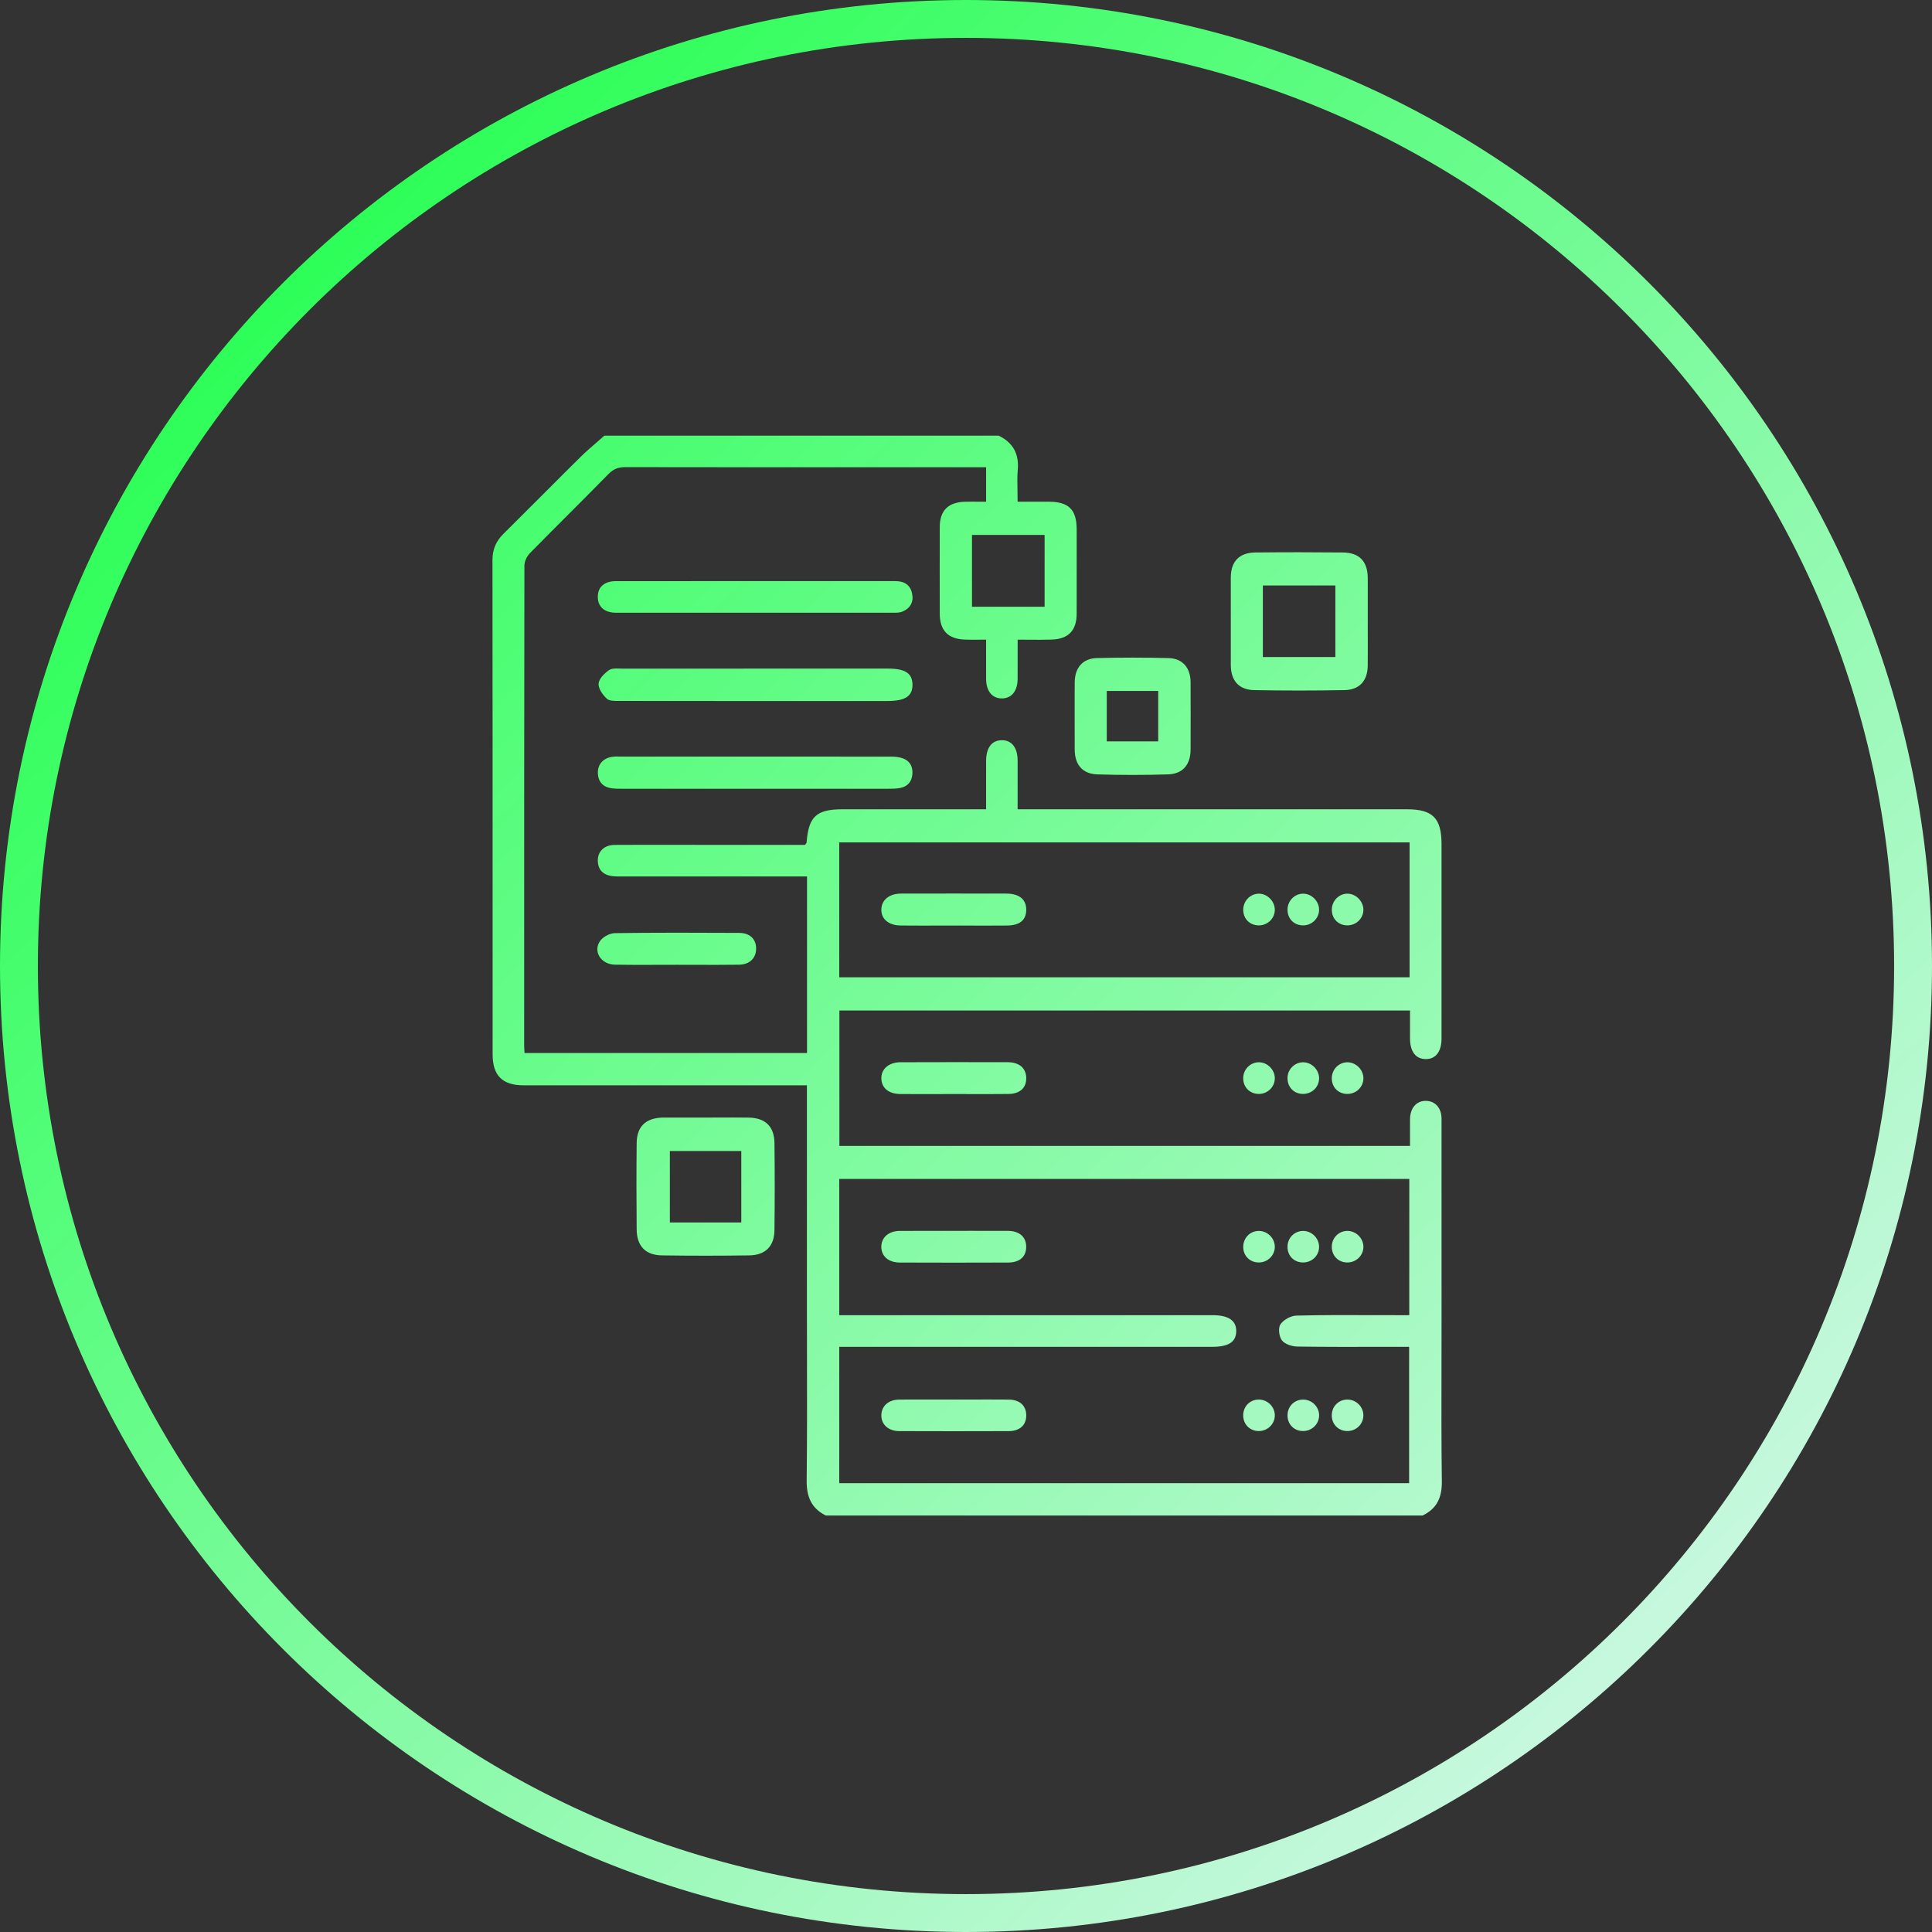 <?xml version="1.0" encoding="UTF-8"?> <svg xmlns="http://www.w3.org/2000/svg" width="102" height="102" viewBox="0 0 102 102" fill="none"><rect x="0" y="0" width="102" height="102" fill="#333333" stroke="none"/><path fill-rule="evenodd" clip-rule="evenodd" d="M51 100C78.062 100 100 78.062 100 51C100 23.938 78.062 2 51 2C23.938 2 2 23.938 2 51C2 78.062 23.938 100 51 100ZM51 102C79.166 102 102 79.166 102 51C102 22.834 79.166 0 51 0C22.834 0 0 22.834 0 51C0 79.166 22.834 102 51 102ZM76.107 69.67C76.107 68.659 76.107 67.647 76.107 66.636C76.108 64.111 76.109 61.586 76.106 59.061C76.106 58.5 75.777 58.134 75.297 58.12C74.797 58.105 74.453 58.483 74.443 59.071C74.439 59.396 74.44 59.72 74.441 60.045V60.046V60.046V60.047V60.047V60.048V60.048V60.049V60.05V60.05V60.051V60.051V60.052V60.052V60.053V60.053V60.054V60.054V60.055V60.055V60.056V60.056V60.057V60.057C74.442 60.204 74.442 60.351 74.442 60.498H44.316V53.351H74.442V54.815C74.443 55.515 74.736 55.905 75.261 55.914C75.791 55.924 76.104 55.527 76.106 54.839C76.106 54.09 76.106 53.342 76.106 52.593L76.106 51.469V44.567C76.106 43.195 75.64 42.726 74.28 42.726H54.406H53.725C53.725 42.417 53.725 42.117 53.725 41.823V41.818C53.726 41.248 53.726 40.7 53.725 40.154C53.724 39.467 53.41 39.071 52.881 39.08C52.354 39.089 52.063 39.478 52.062 40.179C52.061 40.728 52.061 41.278 52.061 41.843C52.061 42.132 52.062 42.425 52.062 42.725H51.41H44.508C43.097 42.725 42.69 43.099 42.583 44.492C42.582 44.51 42.566 44.527 42.544 44.551C42.53 44.566 42.514 44.583 42.498 44.604H36.736C36.316 44.604 35.896 44.604 35.475 44.603C34.467 44.602 33.459 44.6 32.451 44.607C31.852 44.611 31.5 45.01 31.57 45.563C31.629 46.031 31.964 46.272 32.589 46.272C34.941 46.274 37.293 46.274 39.645 46.273L41.997 46.273H42.607V55.595H27.693C27.691 55.545 27.687 55.498 27.684 55.454C27.679 55.381 27.674 55.314 27.674 55.247L27.674 51.862C27.674 44.529 27.674 37.195 27.686 29.862C27.686 29.638 27.819 29.364 27.979 29.201C28.649 28.519 29.326 27.842 30.003 27.164L30.003 27.164L30.003 27.164C30.715 26.451 31.428 25.738 32.134 25.017C32.392 24.758 32.649 24.662 33.008 24.662C38.034 24.67 43.059 24.67 48.084 24.669L51.434 24.669H52.062V25.566V26.488C51.928 26.488 51.801 26.487 51.679 26.487C51.423 26.485 51.187 26.484 50.952 26.489C50.059 26.512 49.615 26.955 49.614 27.83C49.61 29.352 49.611 30.873 49.614 32.395C49.615 33.278 50.045 33.732 50.926 33.767C51.173 33.778 51.421 33.776 51.682 33.773H51.682H51.683H51.683H51.684H51.684H51.684H51.685H51.685H51.685H51.686H51.686C51.808 33.771 51.933 33.77 52.062 33.77C52.062 34.018 52.061 34.258 52.061 34.492V34.493V34.495V34.496V34.497V34.498V34.499V34.5V34.501V34.504V34.506V34.508V34.51V34.512V34.514V34.515V34.517V34.519V34.521V34.522V34.524V34.526V34.527V34.529V34.53V34.532V34.533V34.535V34.536V34.538C52.061 34.983 52.061 35.41 52.062 35.837C52.064 36.482 52.377 36.871 52.889 36.873C53.402 36.876 53.722 36.487 53.725 35.846C53.728 35.363 53.727 34.88 53.727 34.384C53.727 34.182 53.727 33.978 53.727 33.771C53.93 33.771 54.126 33.773 54.317 33.774H54.317H54.317H54.317H54.317H54.317H54.317H54.318H54.318H54.318H54.318H54.318H54.318H54.318H54.318H54.318H54.319H54.319H54.319H54.319H54.319H54.319H54.319H54.319H54.319H54.319C54.737 33.777 55.129 33.78 55.522 33.767C56.408 33.739 56.841 33.283 56.843 32.403C56.847 31.172 56.845 29.941 56.844 28.71V28.709V28.708V28.708V28.707V28.706V28.706V28.705V28.704V28.704V28.703V28.702V28.702V28.701V28.701V28.7V28.699V28.698V28.698V28.697V28.697V28.696V28.695V28.695L56.843 27.949C56.843 26.917 56.429 26.497 55.401 26.488C55.039 26.485 54.677 26.486 54.304 26.487C54.114 26.488 53.922 26.488 53.725 26.488C53.725 26.288 53.721 26.098 53.718 25.913C53.71 25.52 53.703 25.155 53.733 24.794C53.806 23.949 53.474 23.366 52.725 23C45.788 23.001 38.846 23.001 31.907 23.001C31.77 23.123 31.632 23.242 31.494 23.362L31.494 23.362L31.494 23.362L31.494 23.362L31.494 23.362L31.494 23.362L31.494 23.362L31.494 23.362L31.494 23.362L31.494 23.362L31.494 23.363L31.494 23.363L31.494 23.363L31.494 23.363L31.494 23.363L31.494 23.363L31.493 23.363L31.493 23.363L31.493 23.363L31.493 23.363L31.493 23.363L31.493 23.363L31.493 23.363L31.493 23.363C31.202 23.615 30.91 23.867 30.637 24.138C29.945 24.821 29.259 25.508 28.572 26.196L28.572 26.196L28.572 26.197C27.909 26.861 27.245 27.525 26.578 28.185C26.185 28.574 25.999 29.006 26 29.569C26.007 36.093 26.007 42.618 26.008 49.144V49.144V49.144V49.144V49.144V49.144V49.144V49.144V49.144V49.145V49.145V49.145V49.145V49.145V49.145V49.145V49.145V49.145V49.145V49.145V49.145V49.145V49.145V49.145C26.008 51.32 26.008 53.495 26.008 55.67C26.008 56.782 26.524 57.298 27.64 57.299C32.389 57.3 37.137 57.3 41.887 57.3H42.601V59.952V69.053C42.601 69.89 42.603 70.727 42.605 71.564C42.609 73.76 42.613 75.957 42.588 78.154C42.577 79.007 42.828 79.626 43.597 80.011H75.107C75.86 79.647 76.132 79.062 76.122 78.218C76.095 76.142 76.1 74.065 76.104 71.989V71.987V71.987V71.987C76.105 71.214 76.107 70.442 76.107 69.67ZM55.15 28.241V32.033H51.316V28.241H55.15ZM44.309 44.475H74.419V51.595H44.309V44.475ZM74.402 69.435H73.843C73.393 69.435 72.943 69.434 72.493 69.433C71.143 69.428 69.793 69.424 68.444 69.457C68.148 69.463 67.759 69.68 67.599 69.922C67.471 70.115 67.527 70.572 67.684 70.772C67.843 70.973 68.221 71.088 68.503 71.092C69.962 71.112 71.421 71.11 72.9 71.107H72.906H72.913H72.919C73.409 71.106 73.9 71.106 74.395 71.106V78.303H44.309V71.106H44.967H64.003C64.864 71.106 65.261 70.847 65.267 70.282C65.274 69.719 64.858 69.435 64.022 69.435H44.986H44.309V62.242H74.404C74.402 64.613 74.402 66.979 74.402 69.435ZM70.995 36.434C69.403 36.464 67.808 36.464 66.214 36.435C65.401 36.419 64.98 35.927 64.98 35.104C64.976 33.566 64.976 32.027 64.98 30.488C64.983 29.644 65.424 29.177 66.277 29.168C67.816 29.152 69.353 29.153 70.892 29.168C71.773 29.177 72.207 29.64 72.211 30.524C72.213 31.031 72.213 31.538 72.212 32.045C72.212 32.298 72.211 32.551 72.211 32.805C72.211 33.044 72.212 33.284 72.212 33.524C72.213 34.063 72.215 34.602 72.21 35.141C72.203 35.927 71.785 36.416 70.995 36.434ZM70.501 30.909H66.672V34.687H70.501V30.909ZM56.737 37.796C56.737 37.974 56.737 38.152 56.737 38.33V38.33V38.33V38.33V38.331V38.331V38.331V38.331V38.331V38.331V38.331V38.331V38.332V38.332V38.332V38.332V38.332V38.332V38.333V38.333V38.333V38.333C56.736 38.747 56.735 39.161 56.739 39.576C56.744 40.371 57.15 40.86 57.936 40.884C59.176 40.922 60.42 40.922 61.66 40.884C62.445 40.86 62.853 40.373 62.857 39.576C62.862 38.389 62.862 37.203 62.857 36.018C62.853 35.255 62.437 34.763 61.689 34.743C60.429 34.711 59.168 34.711 57.909 34.743C57.161 34.763 56.748 35.254 56.74 36.018C56.735 36.449 56.736 36.88 56.737 37.311C56.737 37.472 56.737 37.634 56.737 37.796ZM58.432 36.477H61.148V39.142H58.432V36.477ZM43.364 35.298L46.868 35.298C47.792 35.298 48.163 35.541 48.174 36.139C48.183 36.753 47.795 37.01 46.848 37.01H39.844L38.262 37.01H38.262H38.261H38.261H38.261H38.261H38.261H38.261H38.261H38.26H38.26H38.26H38.26H38.26H38.26H38.259H38.259H38.259H38.259H38.259H38.259C36.415 37.011 34.571 37.011 32.728 37.006C32.702 37.006 32.676 37.006 32.648 37.006C32.426 37.007 32.167 37.007 32.038 36.888C31.821 36.687 31.582 36.352 31.602 36.092C31.621 35.836 31.912 35.546 32.157 35.377C32.294 35.283 32.51 35.29 32.713 35.296L32.713 35.296C32.764 35.298 32.813 35.3 32.861 35.3C36.362 35.297 39.863 35.298 43.364 35.298ZM47.014 39.946C45.233 39.942 43.452 39.942 41.67 39.943C41.077 39.943 40.482 39.943 39.888 39.943H32.819C32.78 39.943 32.74 39.943 32.701 39.942C32.572 39.94 32.444 39.938 32.318 39.957C31.837 40.026 31.542 40.369 31.565 40.831C31.589 41.313 31.865 41.569 32.333 41.624C32.48 41.642 32.631 41.642 32.78 41.642L32.833 41.642L37.527 41.642C40.657 41.642 43.787 41.642 46.916 41.642C47.12 41.642 47.328 41.64 47.526 41.601C47.918 41.524 48.138 41.272 48.169 40.872C48.201 40.477 48.041 40.172 47.666 40.037C47.464 39.963 47.232 39.946 47.014 39.946ZM47.265 30.679C47.736 30.679 48.059 30.873 48.155 31.341C48.246 31.778 48.064 32.108 47.653 32.286C47.523 32.342 47.364 32.349 47.218 32.349C42.321 32.352 37.423 32.353 32.524 32.349C31.915 32.349 31.563 32.034 31.561 31.517C31.558 30.994 31.9 30.684 32.515 30.681C34.275 30.678 36.036 30.679 37.798 30.68H37.798H37.798H37.798H37.798H37.798H37.798H37.798H37.798H37.798H37.799H37.799H37.799H37.799H37.799H37.799H37.799H37.799H37.802C38.507 30.68 39.212 30.68 39.918 30.68L41.755 30.68C43.592 30.68 45.428 30.681 47.265 30.679ZM34.753 50.938H34.753C35.081 50.937 35.41 50.936 35.738 50.936C36.061 50.936 36.384 50.937 36.708 50.938H36.708H36.708H36.708H36.708H36.709H36.709H36.709H36.709H36.709C37.478 50.94 38.248 50.942 39.017 50.932C39.576 50.924 39.917 50.583 39.92 50.088C39.923 49.587 39.599 49.256 39.022 49.252C36.836 49.241 34.649 49.233 32.463 49.265C32.196 49.269 31.842 49.457 31.685 49.673C31.291 50.221 31.726 50.916 32.459 50.93C33.222 50.945 33.985 50.942 34.749 50.938H34.749H34.75H34.75H34.75H34.75H34.751H34.751H34.751H34.751H34.752H34.752H34.752H34.752H34.753H34.753H34.753ZM46.531 56.941C46.52 56.437 46.925 56.082 47.544 56.081C49.431 56.075 51.319 56.075 53.208 56.079C53.818 56.082 54.17 56.396 54.18 56.908C54.189 57.432 53.854 57.748 53.24 57.756C52.566 57.764 51.893 57.762 51.219 57.761H51.219C50.93 57.76 50.641 57.759 50.352 57.759C50.116 57.759 49.88 57.76 49.645 57.761C48.937 57.763 48.229 57.765 47.52 57.758C46.913 57.752 46.541 57.433 46.531 56.941ZM65.635 56.914C65.629 57.398 65.983 57.756 66.466 57.754C66.936 57.752 67.316 57.368 67.304 56.908C67.293 56.449 66.887 56.066 66.432 56.083C65.993 56.099 65.64 56.468 65.635 56.914ZM68.725 57.751C68.25 57.715 67.934 57.326 67.978 56.835C68.018 56.397 68.413 56.055 68.85 56.085C69.306 56.115 69.675 56.536 69.64 56.988C69.605 57.451 69.202 57.787 68.725 57.751ZM70.312 56.945C70.32 57.408 70.655 57.744 71.117 57.754C71.592 57.763 71.977 57.397 71.981 56.933C71.983 56.476 71.589 56.081 71.133 56.083C70.671 56.086 70.304 56.472 70.312 56.945ZM37.943 59H37.943C38.472 58.998 39 58.996 39.529 59.004C40.406 59.02 40.877 59.472 40.888 60.344C40.906 61.883 40.908 63.422 40.887 64.959C40.876 65.797 40.404 66.267 39.561 66.278C38.022 66.3 36.483 66.3 34.946 66.278C34.078 66.267 33.621 65.785 33.613 64.907C33.598 63.387 33.597 61.866 33.613 60.346C33.622 59.475 34.093 59.03 34.968 59.002H35.025H37.248C37.48 59.002 37.711 59.001 37.943 59ZM35.365 64.541H39.137V60.767H35.365V64.541ZM47.508 66.656C49.414 66.663 51.32 66.664 53.228 66.656C53.842 66.653 54.182 66.34 54.178 65.82C54.176 65.305 53.824 64.99 53.218 64.984C52.565 64.98 51.911 64.981 51.258 64.982C50.967 64.983 50.676 64.983 50.386 64.983C50.123 64.983 49.861 64.983 49.598 64.983C48.898 64.982 48.198 64.981 47.498 64.986C46.914 64.99 46.525 65.338 46.528 65.829C46.533 66.322 46.907 66.655 47.508 66.656ZM51.264 73.888H51.266C51.928 73.887 52.589 73.886 53.251 73.891C53.828 73.897 54.165 74.198 54.18 74.695C54.196 75.222 53.855 75.555 53.253 75.556C51.327 75.563 49.402 75.563 47.477 75.556C46.891 75.553 46.512 75.193 46.531 74.697C46.549 74.221 46.916 73.895 47.474 73.891C48.141 73.886 48.807 73.888 49.474 73.889C49.77 73.889 50.066 73.89 50.362 73.89C50.662 73.89 50.963 73.889 51.264 73.888ZM66.463 66.652C66.934 66.651 67.313 66.27 67.304 65.81C67.294 65.35 66.896 64.974 66.435 64.987C65.968 65.002 65.618 65.389 65.637 65.867C65.655 66.324 66.001 66.653 66.463 66.652ZM69.641 65.833C69.639 66.297 69.254 66.662 68.778 66.652C68.317 66.643 67.982 66.306 67.974 65.845C67.964 65.368 68.329 64.989 68.796 64.987C69.257 64.984 69.645 65.375 69.641 65.833ZM71.129 66.652C71.603 66.655 71.985 66.281 71.981 65.82C71.977 65.361 71.581 64.979 71.12 64.986C70.676 64.994 70.323 65.35 70.312 65.801C70.301 66.289 70.647 66.65 71.129 66.652ZM67.304 74.718C67.308 75.179 66.924 75.555 66.454 75.552C65.996 75.551 65.651 75.214 65.635 74.756C65.62 74.273 65.97 73.898 66.443 73.89C66.909 73.882 67.299 74.258 67.304 74.718ZM68.792 75.552C69.262 75.555 69.645 75.181 69.643 74.72C69.64 74.258 69.25 73.883 68.784 73.891C68.31 73.899 67.96 74.275 67.975 74.757C67.989 75.214 68.333 75.551 68.792 75.552ZM71.979 74.742C71.97 75.205 71.579 75.567 71.107 75.552C70.652 75.539 70.314 75.192 70.31 74.73C70.308 74.253 70.671 73.886 71.144 73.89C71.611 73.894 71.99 74.283 71.979 74.742ZM53.125 47.177C51.273 47.173 49.422 47.173 47.571 47.177C46.943 47.178 46.54 47.516 46.531 48.016C46.521 48.52 46.913 48.855 47.551 48.862C48.204 48.868 48.857 48.867 49.511 48.866H49.511H49.511C49.783 48.865 50.055 48.864 50.327 48.864C50.622 48.864 50.918 48.865 51.213 48.866H51.213H51.213H51.214C51.863 48.867 52.511 48.869 53.16 48.863C53.842 48.858 54.174 48.578 54.18 48.037C54.182 47.484 53.818 47.178 53.125 47.177ZM70.313 48.037C70.308 47.568 70.686 47.178 71.141 47.181C71.592 47.183 71.986 47.59 71.981 48.043C71.973 48.504 71.581 48.868 71.109 48.855C70.647 48.84 70.317 48.502 70.313 48.037ZM68.772 47.182C68.312 47.198 67.955 47.598 67.975 48.069C67.994 48.529 68.338 48.858 68.802 48.856C69.27 48.855 69.652 48.469 69.641 48.011C69.631 47.555 69.222 47.165 68.772 47.182ZM65.637 48.052C65.625 47.582 65.994 47.189 66.451 47.182C66.9 47.174 67.302 47.574 67.304 48.028C67.305 48.492 66.919 48.863 66.447 48.856C65.984 48.848 65.648 48.516 65.637 48.052Z" fill="url(#paint0_linear_612_1168)"></path><defs><linearGradient id="paint0_linear_612_1168" x1="7.111" y1="9.073" x2="91.217" y2="96.116" gradientUnits="userSpaceOnUse"><stop stop-color="#1FFF4B"></stop><stop offset="1" stop-color="#D5F7EB"></stop></linearGradient></defs></svg> 